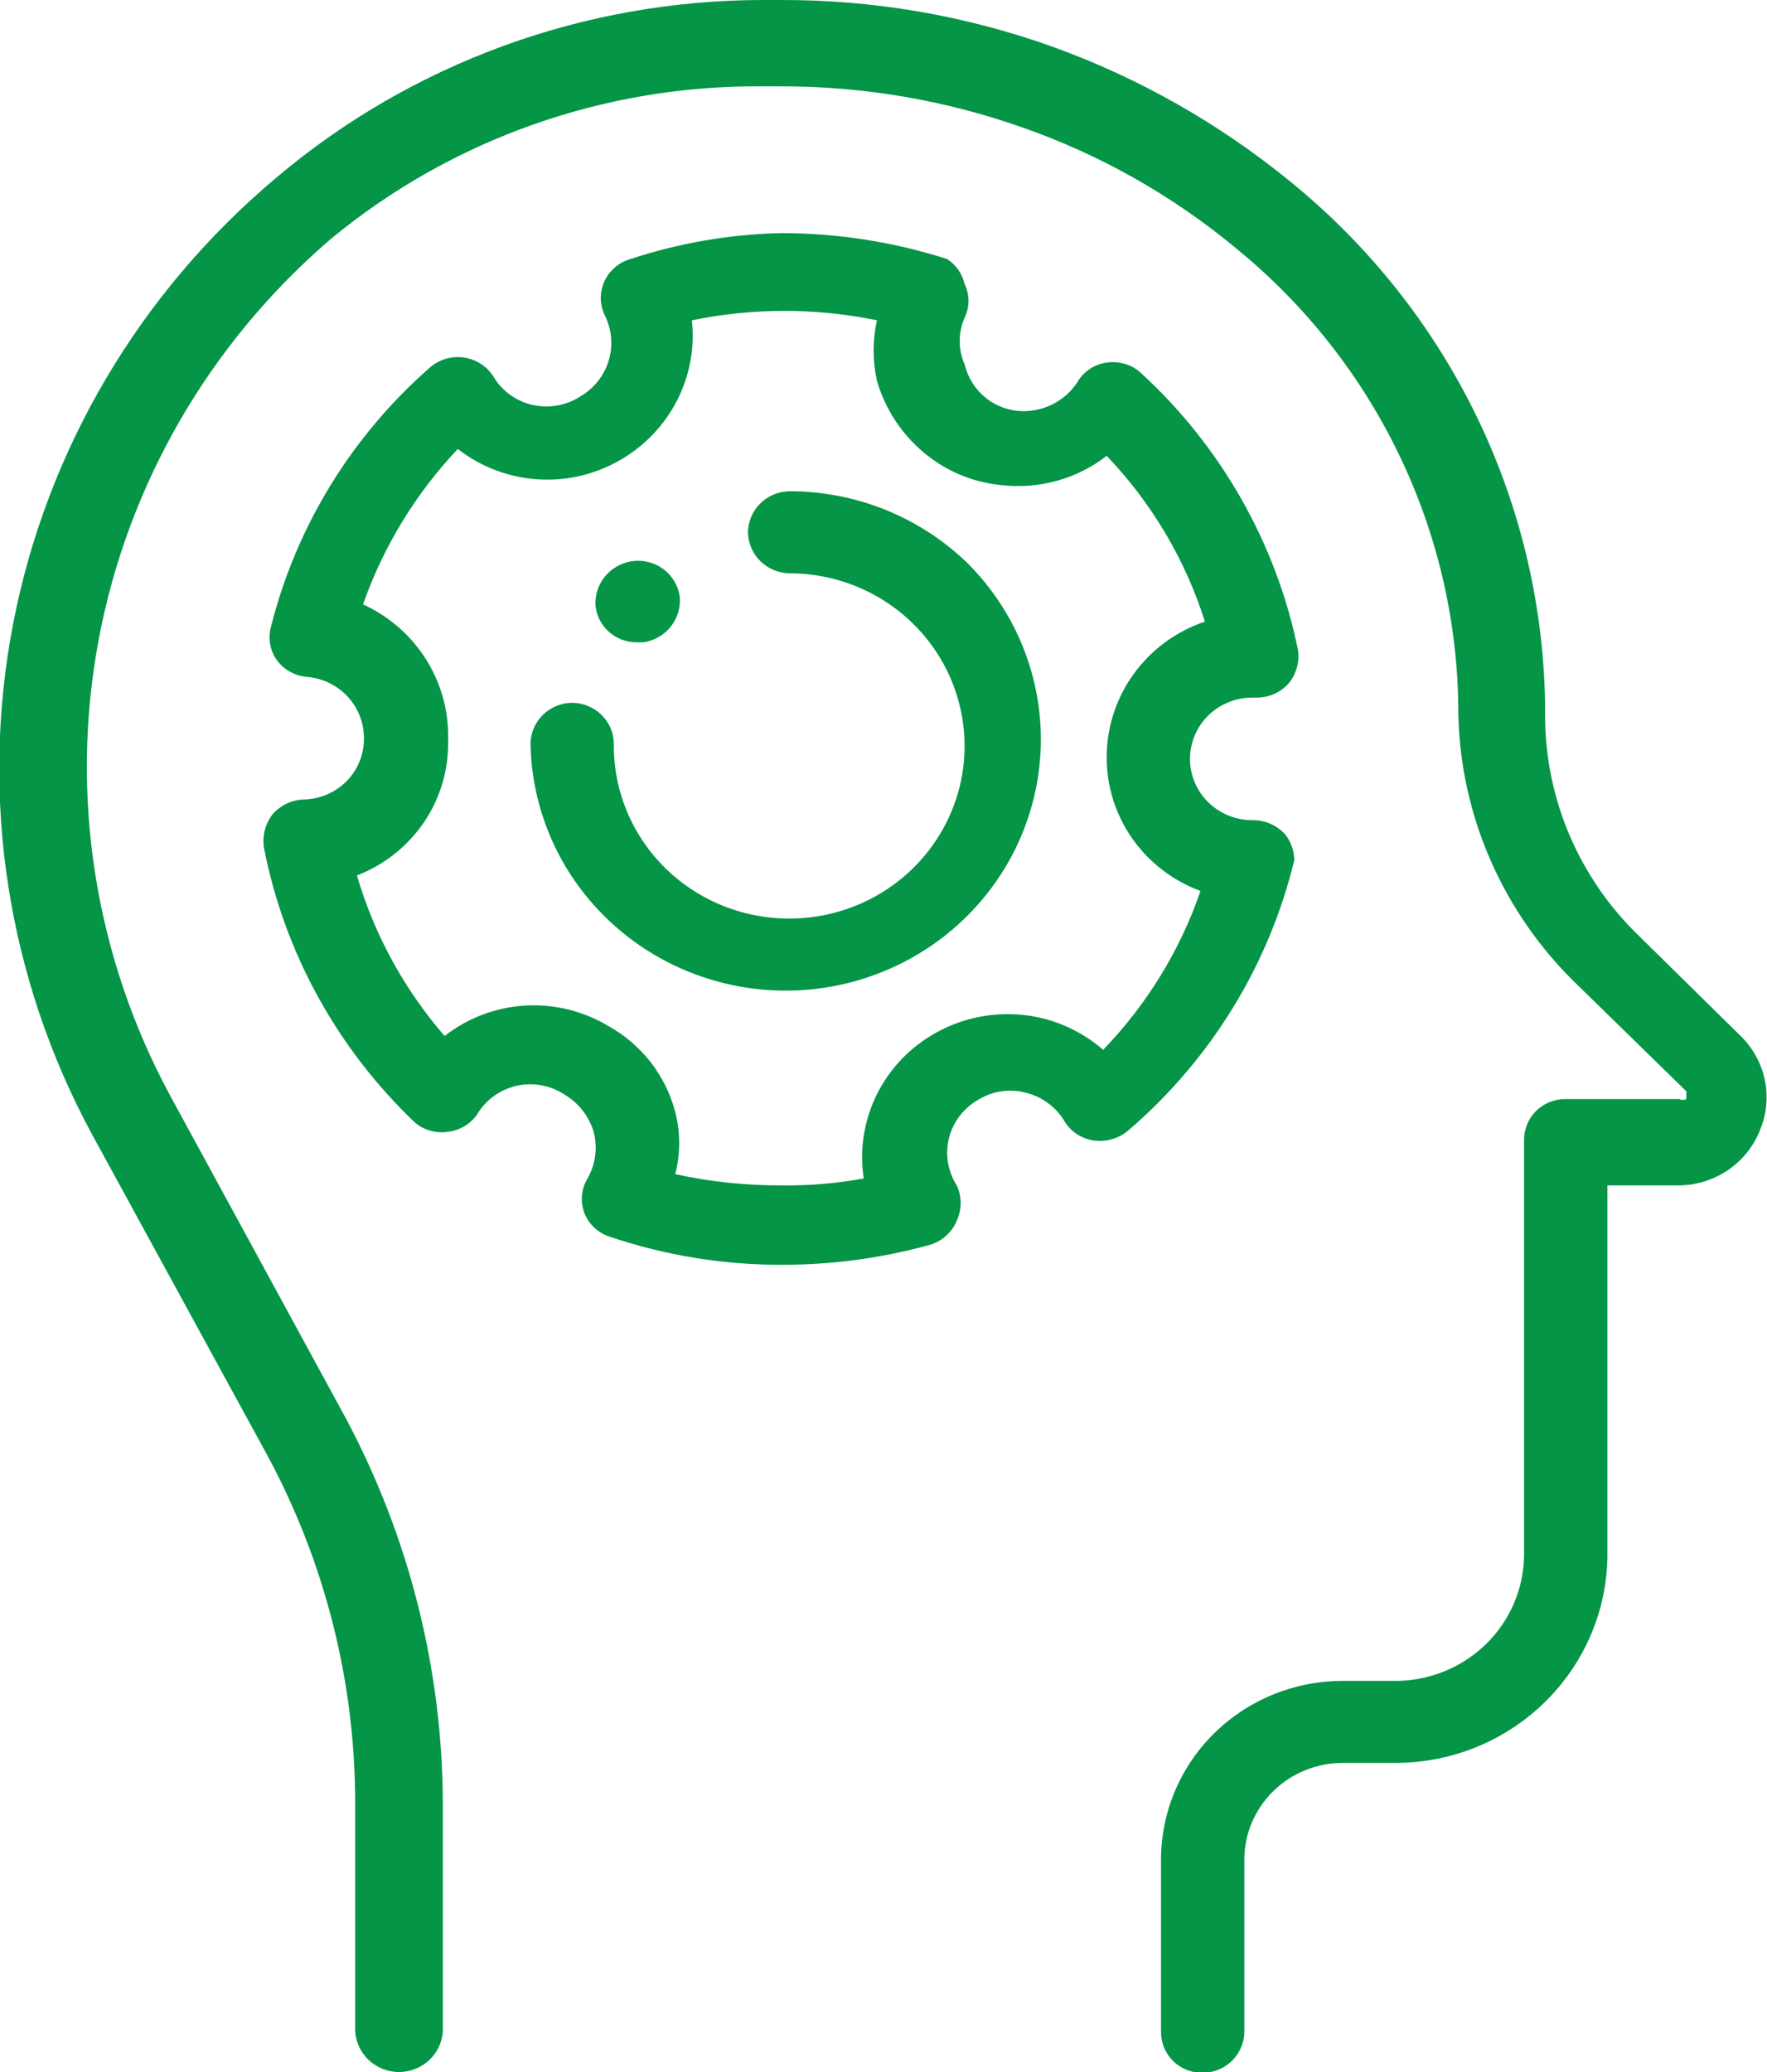 <svg width="29" height="34" viewBox="0 0 29 34" fill="none" xmlns="http://www.w3.org/2000/svg">
<g clip-path="url(#clip0_1_290)">
<path d="M28.568 17L26.798 15.258C25.857 14.297 25.339 13.008 25.359 11.673C25.352 10.01 24.973 8.368 24.25 6.865C23.526 5.361 22.475 4.033 21.171 2.975C20.008 2.025 18.689 1.277 17.27 0.765C15.841 0.254 14.33 -0.005 12.809 6.52883e-06H12.521C9.597 0.001 6.769 1.031 4.548 2.904C2.297 4.789 0.768 7.375 0.216 10.233C-0.336 13.09 0.121 16.048 1.511 18.615L4.39 23.885C5.33 25.631 5.824 27.576 5.829 29.552V33.292C5.829 33.48 5.905 33.66 6.04 33.792C6.175 33.925 6.358 34 6.548 34C6.739 34 6.922 33.925 7.057 33.792C7.192 33.66 7.268 33.48 7.268 33.292V29.594C7.261 27.387 6.713 25.215 5.67 23.262L2.792 17.977C1.554 15.687 1.141 13.05 1.619 10.499C2.097 7.947 3.439 5.63 5.426 3.924C7.411 2.282 9.928 1.392 12.521 1.417H12.809C14.168 1.414 15.517 1.644 16.796 2.097C18.073 2.546 19.257 3.218 20.293 4.08C21.433 5.011 22.35 6.178 22.979 7.498C23.609 8.818 23.935 10.258 23.934 11.716C23.969 13.401 24.677 15.004 25.906 16.178L27.676 17.907C27.676 17.907 27.676 17.907 27.676 18.034C27.658 18.044 27.639 18.049 27.618 18.049C27.598 18.049 27.578 18.044 27.561 18.034H25.69C25.6 18.034 25.511 18.052 25.428 18.086C25.345 18.12 25.269 18.171 25.206 18.234C25.143 18.297 25.094 18.373 25.061 18.455C25.028 18.537 25.012 18.626 25.013 18.714V25.5C25.013 25.775 24.958 26.047 24.851 26.3C24.744 26.554 24.587 26.784 24.389 26.978C24.191 27.171 23.956 27.324 23.697 27.428C23.439 27.532 23.162 27.584 22.883 27.582H22.034C21.244 27.582 20.486 27.892 19.928 28.441C19.369 28.991 19.055 29.737 19.055 30.515V33.348C19.055 33.525 19.126 33.694 19.253 33.819C19.38 33.944 19.552 34.014 19.732 34.014C19.912 34.014 20.086 33.944 20.215 33.82C20.344 33.696 20.419 33.526 20.422 33.348V30.515C20.422 30.094 20.592 29.691 20.895 29.393C21.197 29.096 21.607 28.928 22.034 28.928H22.883C23.342 28.93 23.796 28.843 24.221 28.672C24.645 28.5 25.03 28.248 25.355 27.929C25.68 27.611 25.938 27.232 26.114 26.815C26.29 26.398 26.381 25.951 26.381 25.5V19.451H27.518C27.812 19.456 28.102 19.372 28.346 19.209C28.591 19.047 28.779 18.815 28.885 18.544C28.993 18.285 29.021 18 28.965 17.725C28.908 17.45 28.77 17.198 28.568 17Z" fill="#049547"/>
<path d="M21.099 13.699C21.031 13.622 20.947 13.56 20.853 13.519C20.758 13.477 20.655 13.457 20.552 13.458C20.281 13.458 20.021 13.352 19.829 13.164C19.638 12.975 19.53 12.719 19.53 12.453C19.53 12.186 19.638 11.93 19.829 11.741C20.021 11.553 20.281 11.447 20.552 11.447H20.624C20.725 11.447 20.825 11.426 20.917 11.385C21.009 11.343 21.091 11.282 21.156 11.206C21.218 11.129 21.262 11.04 21.287 10.944C21.312 10.849 21.317 10.75 21.3 10.653C20.942 8.908 20.036 7.317 18.71 6.106C18.636 6.042 18.548 5.995 18.454 5.969C18.359 5.942 18.26 5.935 18.163 5.95C18.065 5.963 17.971 5.998 17.889 6.052C17.806 6.106 17.738 6.177 17.688 6.262C17.585 6.423 17.44 6.553 17.267 6.638C17.095 6.723 16.901 6.759 16.709 6.743C16.567 6.729 16.43 6.686 16.306 6.616C16.187 6.547 16.084 6.455 16.002 6.345C15.921 6.235 15.863 6.111 15.831 5.978C15.778 5.858 15.751 5.727 15.751 5.596C15.751 5.464 15.778 5.334 15.831 5.213C15.873 5.127 15.895 5.033 15.895 4.937C15.895 4.841 15.873 4.747 15.831 4.661C15.793 4.492 15.69 4.345 15.543 4.25C14.665 3.969 13.747 3.826 12.823 3.825C11.981 3.843 11.147 3.987 10.348 4.25C10.253 4.277 10.165 4.325 10.091 4.389C10.016 4.453 9.957 4.532 9.917 4.622C9.878 4.711 9.858 4.807 9.86 4.905C9.863 5.002 9.887 5.098 9.931 5.185C10.043 5.415 10.063 5.677 9.989 5.921C9.914 6.165 9.75 6.372 9.528 6.503C9.412 6.579 9.282 6.63 9.145 6.654C9.008 6.678 8.868 6.674 8.732 6.643C8.597 6.611 8.47 6.551 8.359 6.469C8.248 6.386 8.156 6.282 8.088 6.163C8.034 6.083 7.964 6.015 7.881 5.964C7.799 5.913 7.706 5.879 7.61 5.866C7.513 5.853 7.415 5.86 7.321 5.886C7.228 5.913 7.141 5.959 7.067 6.021C5.775 7.149 4.862 8.636 4.447 10.285C4.421 10.379 4.417 10.477 4.434 10.572C4.451 10.668 4.49 10.759 4.548 10.838C4.605 10.914 4.678 10.978 4.763 11.024C4.847 11.071 4.941 11.099 5.037 11.107C5.293 11.128 5.531 11.243 5.705 11.43C5.878 11.616 5.974 11.86 5.973 12.113C5.977 12.373 5.876 12.625 5.693 12.813C5.51 13.001 5.259 13.111 4.994 13.118C4.895 13.121 4.798 13.143 4.709 13.185C4.62 13.226 4.54 13.286 4.476 13.359C4.415 13.437 4.371 13.526 4.346 13.621C4.322 13.716 4.317 13.815 4.332 13.912C4.667 15.628 5.531 17.201 6.807 18.417C6.879 18.479 6.964 18.525 7.056 18.552C7.148 18.579 7.245 18.586 7.34 18.573C7.438 18.563 7.532 18.533 7.616 18.484C7.701 18.435 7.773 18.369 7.829 18.289C7.898 18.171 7.992 18.068 8.103 17.987C8.214 17.906 8.342 17.848 8.477 17.817C8.612 17.787 8.752 17.784 8.888 17.809C9.024 17.834 9.154 17.887 9.268 17.963C9.498 18.101 9.668 18.318 9.743 18.573C9.811 18.831 9.775 19.105 9.643 19.337C9.592 19.42 9.561 19.513 9.552 19.609C9.542 19.705 9.554 19.802 9.587 19.893C9.62 19.983 9.673 20.066 9.743 20.134C9.812 20.202 9.896 20.254 9.988 20.287C10.914 20.602 11.887 20.76 12.867 20.754C13.674 20.752 14.478 20.643 15.256 20.428C15.355 20.4 15.447 20.349 15.525 20.28C15.602 20.212 15.662 20.127 15.702 20.032C15.744 19.941 15.766 19.841 15.766 19.741C15.766 19.641 15.744 19.542 15.702 19.451C15.628 19.335 15.579 19.205 15.557 19.07C15.536 18.934 15.543 18.796 15.578 18.663C15.613 18.53 15.675 18.406 15.761 18.298C15.847 18.19 15.954 18.1 16.076 18.034C16.192 17.966 16.32 17.922 16.454 17.905C16.588 17.888 16.724 17.898 16.853 17.935C17.114 18.004 17.337 18.172 17.472 18.402C17.523 18.485 17.592 18.556 17.674 18.61C17.756 18.664 17.849 18.699 17.947 18.714C18.046 18.728 18.148 18.722 18.244 18.695C18.341 18.668 18.431 18.621 18.508 18.558C19.869 17.393 20.826 15.838 21.243 14.11C21.239 13.962 21.188 13.818 21.099 13.699ZM18.105 17.227C17.828 16.986 17.498 16.812 17.141 16.717C16.532 16.561 15.886 16.647 15.342 16.957C14.926 17.192 14.593 17.545 14.385 17.97C14.177 18.395 14.104 18.871 14.176 19.337C13.74 19.418 13.296 19.456 12.852 19.451C12.257 19.455 11.663 19.394 11.082 19.267C11.168 18.932 11.168 18.581 11.082 18.247C11.004 17.949 10.866 17.67 10.676 17.426C10.485 17.183 10.246 16.98 9.974 16.83C9.563 16.586 9.087 16.471 8.608 16.501C8.129 16.532 7.672 16.706 7.297 17C6.632 16.233 6.141 15.334 5.858 14.365C6.309 14.191 6.695 13.883 6.963 13.486C7.23 13.088 7.367 12.618 7.354 12.141C7.368 11.677 7.242 11.218 6.994 10.823C6.746 10.428 6.386 10.113 5.958 9.917C6.291 8.97 6.82 8.101 7.513 7.367C7.886 7.658 8.34 7.832 8.815 7.865C9.29 7.898 9.764 7.788 10.175 7.551C10.576 7.321 10.9 6.982 11.11 6.575C11.319 6.168 11.405 5.71 11.355 5.256C12.357 5.05 13.391 5.05 14.392 5.256C14.32 5.583 14.32 5.921 14.392 6.248C14.563 6.842 14.96 7.349 15.5 7.664C15.791 7.83 16.115 7.932 16.45 7.962C17.063 8.029 17.678 7.856 18.163 7.48C18.903 8.254 19.454 9.185 19.775 10.2C19.304 10.359 18.896 10.659 18.607 11.058C18.318 11.457 18.163 11.934 18.163 12.424C18.161 12.901 18.308 13.367 18.583 13.76C18.858 14.152 19.249 14.452 19.703 14.62C19.368 15.593 18.823 16.482 18.105 17.227Z" fill="#049547"/>
<path d="M12.953 8.061C12.772 8.065 12.6 8.138 12.474 8.265C12.347 8.392 12.276 8.563 12.276 8.741C12.28 8.919 12.355 9.088 12.484 9.213C12.613 9.337 12.787 9.407 12.967 9.407C13.538 9.41 14.095 9.579 14.567 9.894C15.039 10.209 15.406 10.655 15.62 11.176C15.834 11.696 15.887 12.267 15.771 12.817C15.654 13.367 15.375 13.87 14.967 14.264C14.56 14.657 14.043 14.922 13.482 15.025C12.921 15.128 12.342 15.065 11.818 14.844C11.293 14.623 10.848 14.253 10.537 13.782C10.227 13.31 10.066 12.759 10.074 12.197C10.071 12.02 9.996 11.85 9.867 11.726C9.738 11.601 9.564 11.532 9.384 11.532C9.203 11.535 9.031 11.609 8.904 11.736C8.778 11.863 8.707 12.034 8.707 12.212C8.72 12.883 8.9 13.542 9.23 14.13C9.561 14.717 10.033 15.216 10.604 15.584C11.175 15.951 11.829 16.176 12.509 16.238C13.188 16.3 13.873 16.197 14.503 15.939C15.133 15.681 15.69 15.275 16.124 14.757C16.559 14.239 16.858 13.624 16.996 12.966C17.134 12.309 17.107 11.627 16.916 10.982C16.726 10.337 16.378 9.748 15.903 9.265C15.516 8.883 15.056 8.58 14.55 8.373C14.044 8.166 13.501 8.06 12.953 8.061Z" fill="#049547"/>
<path d="M10.449 10.54H10.564C10.743 10.512 10.905 10.417 11.015 10.274C11.125 10.132 11.175 9.953 11.154 9.775C11.125 9.599 11.028 9.441 10.883 9.335C10.738 9.23 10.556 9.184 10.377 9.208C10.205 9.233 10.049 9.318 9.937 9.449C9.826 9.58 9.767 9.746 9.772 9.917C9.783 10.086 9.859 10.244 9.985 10.36C10.111 10.476 10.277 10.54 10.449 10.54Z" fill="#049547"/>
</g>
<defs>
<clipPath id="clip0_1_290">
<rect width="29" height="34" fill="white"/>
</clipPath>
</defs>
</svg>
